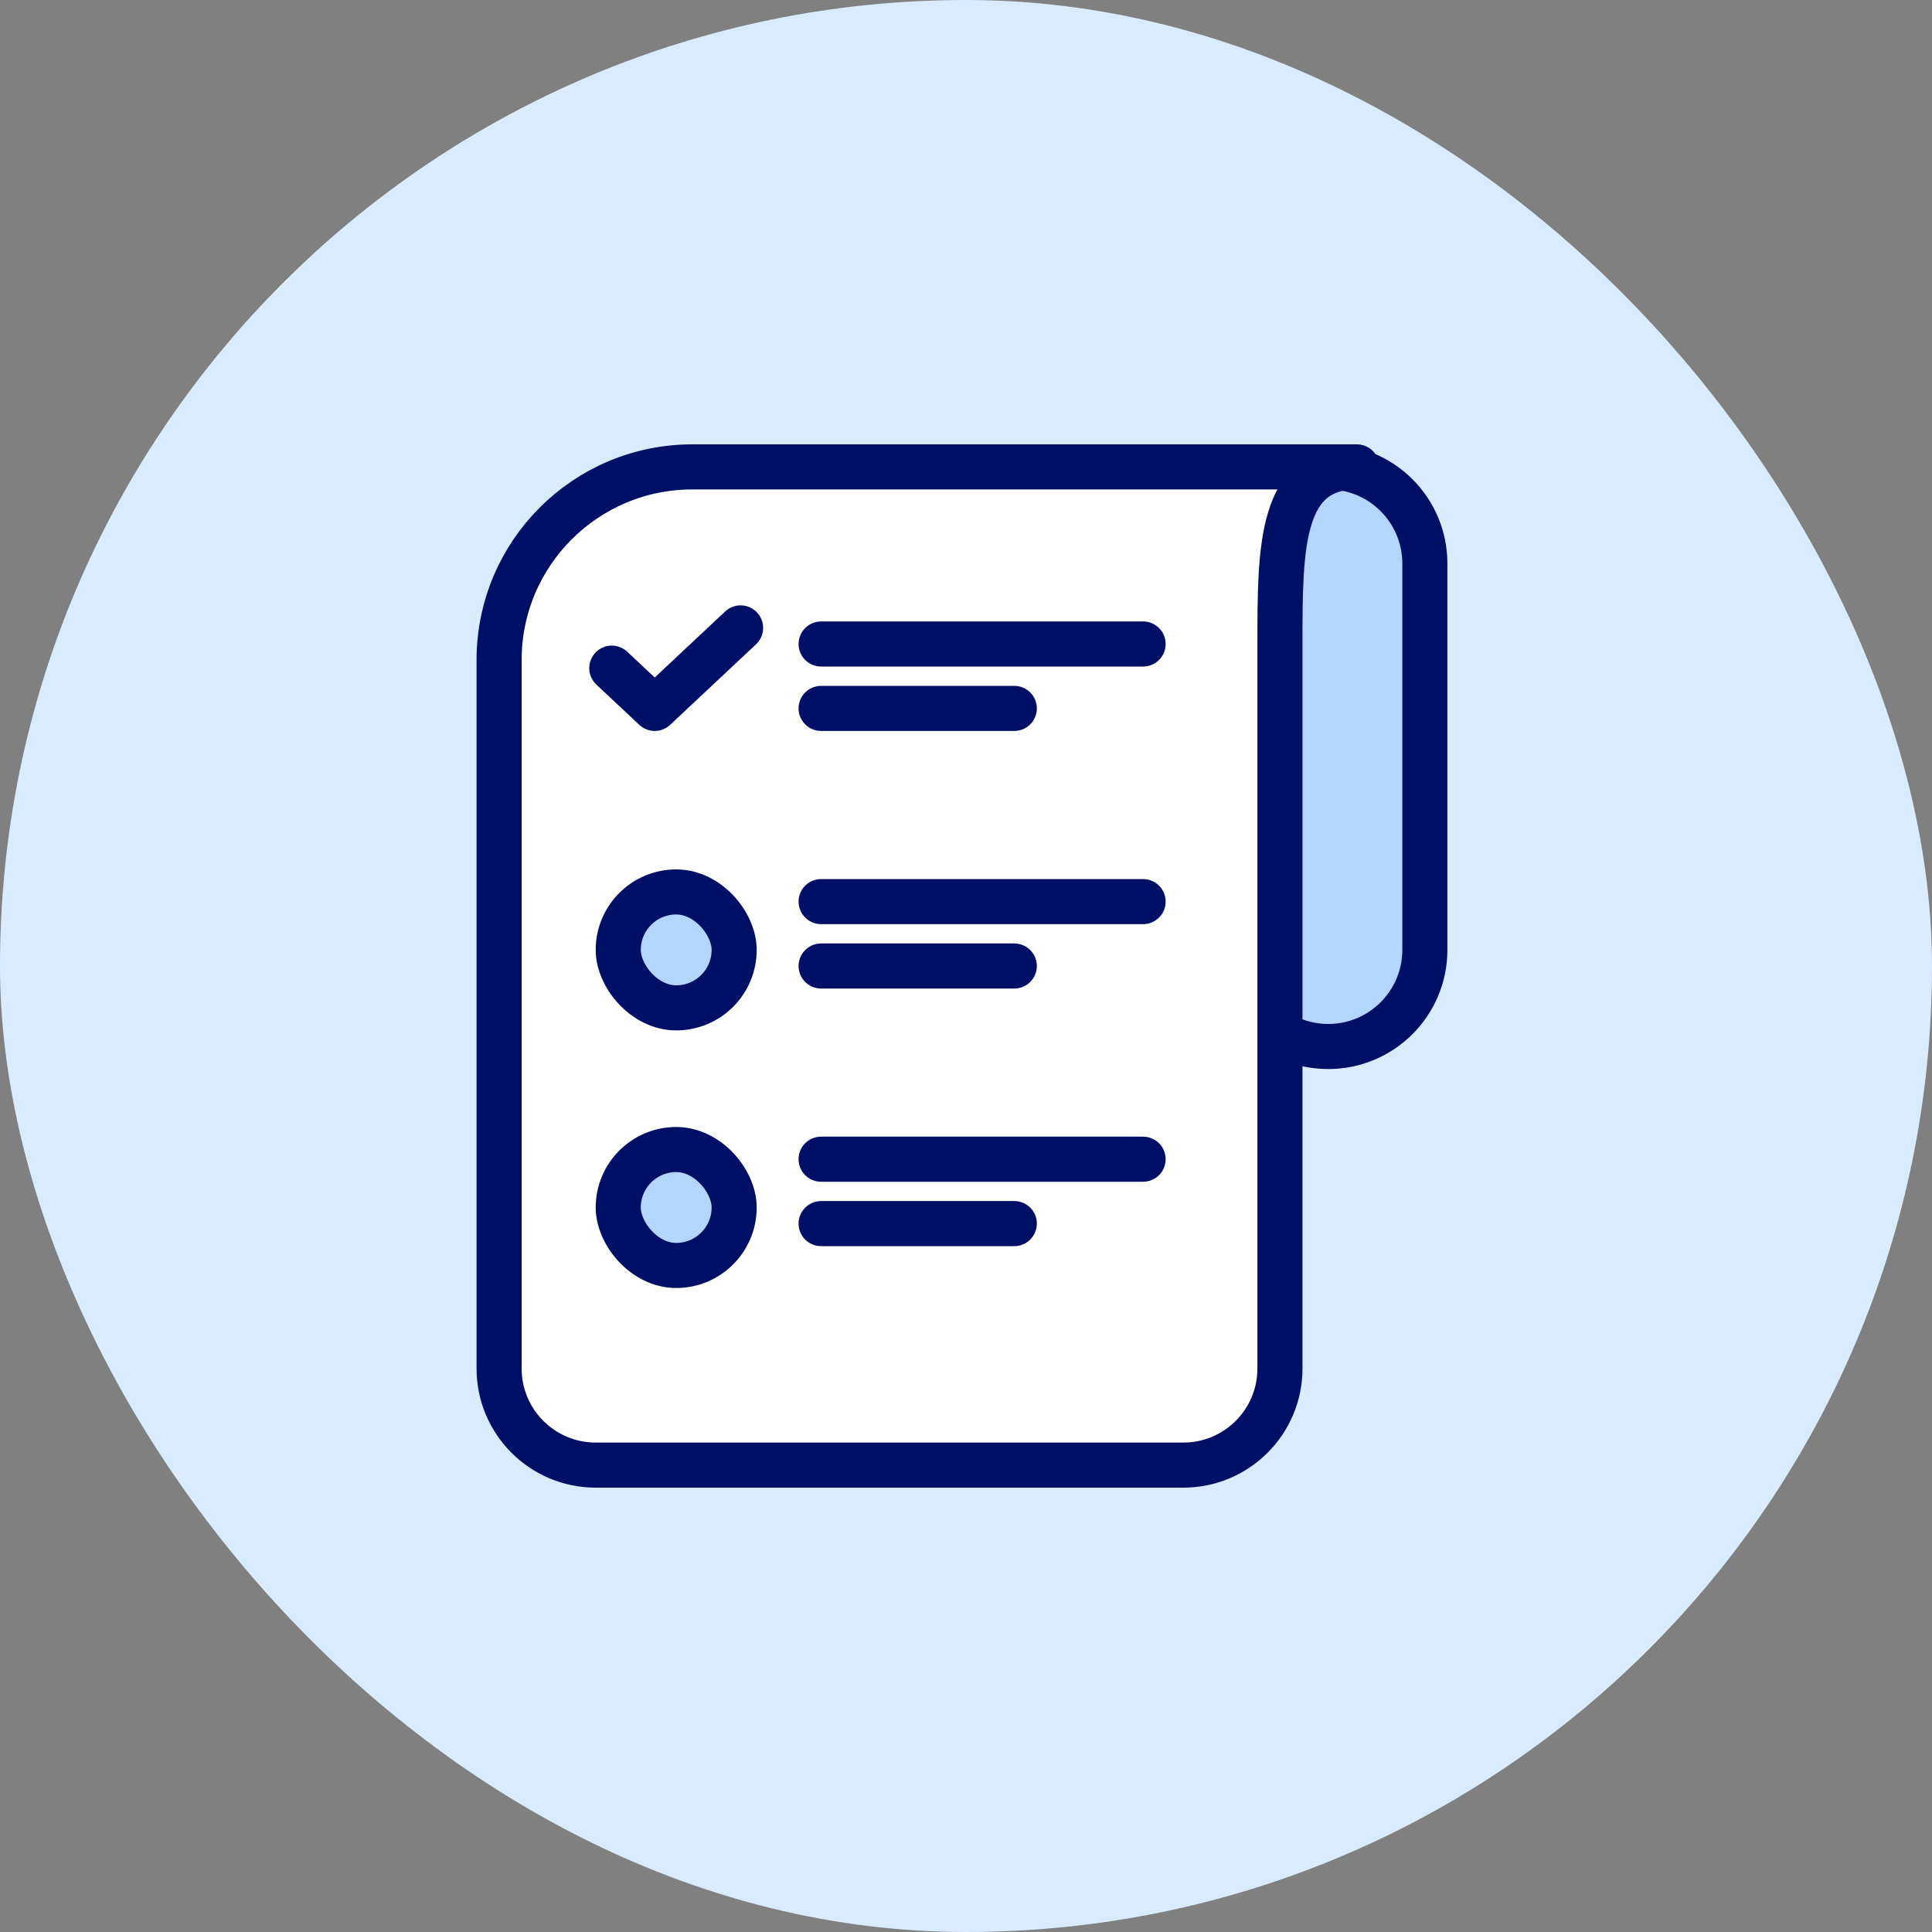 <svg width="60" height="60" viewBox="0 0 60 60" fill="none" xmlns="http://www.w3.org/2000/svg">
<rect x="0" y="0" width="60" height="60" fill="#808080" stroke="none"/>
<rect width="60" height="60" rx="30" fill="#D9EBFF"/>
<path d="M44.25 29.5V17.5C44.25 15.843 42.907 14.5 41.25 14.5C39.593 14.5 38.25 15.843 38.25 17.5V29.5C38.25 31.157 39.593 32.5 41.25 32.5C42.907 32.5 44.25 31.157 44.25 29.5Z" fill="#B3D6FF" stroke="#000F66" stroke-width="1.4"/>
<path d="M15.5 42.5V20.5C15.5 17.186 18.186 14.5 21.5 14.5H42.139C39.75 14.5 39.75 17 39.75 20V42.5C39.75 44.157 38.407 45.5 36.75 45.5H18.5C16.843 45.5 15.5 44.157 15.5 42.5Z" fill="white" stroke="#000F66" stroke-width="1.4" stroke-linejoin="round"/>
<rect x="19.2" y="35.7" width="3.6" height="3.6" rx="1.8" fill="#B3D6FF" stroke="#000F66" stroke-width="1.4"/>
<path d="M25.5 20H35.5" stroke="#000F66" stroke-width="1.4" stroke-linecap="round"/>
<path d="M25.5 22H31.5" stroke="#000F66" stroke-width="1.4" stroke-linecap="round"/>
<rect x="19.2" y="27.7" width="3.6" height="3.6" rx="1.8" fill="#B3D6FF" stroke="#000F66" stroke-width="1.4"/>
<path d="M19 20.75L20.333 22L23 19.5" stroke="#000F66" stroke-width="1.4" stroke-linecap="round" stroke-linejoin="round"/>
<path d="M25.5 28H35.5" stroke="#000F66" stroke-width="1.4" stroke-linecap="round"/>
<path d="M25.5 30H31.5" stroke="#000F66" stroke-width="1.4" stroke-linecap="round"/>
<path d="M25.5 36H35.5" stroke="#000F66" stroke-width="1.4" stroke-linecap="round"/>
<path d="M25.5 38H31.5" stroke="#000F66" stroke-width="1.4" stroke-linecap="round"/>
</svg>
